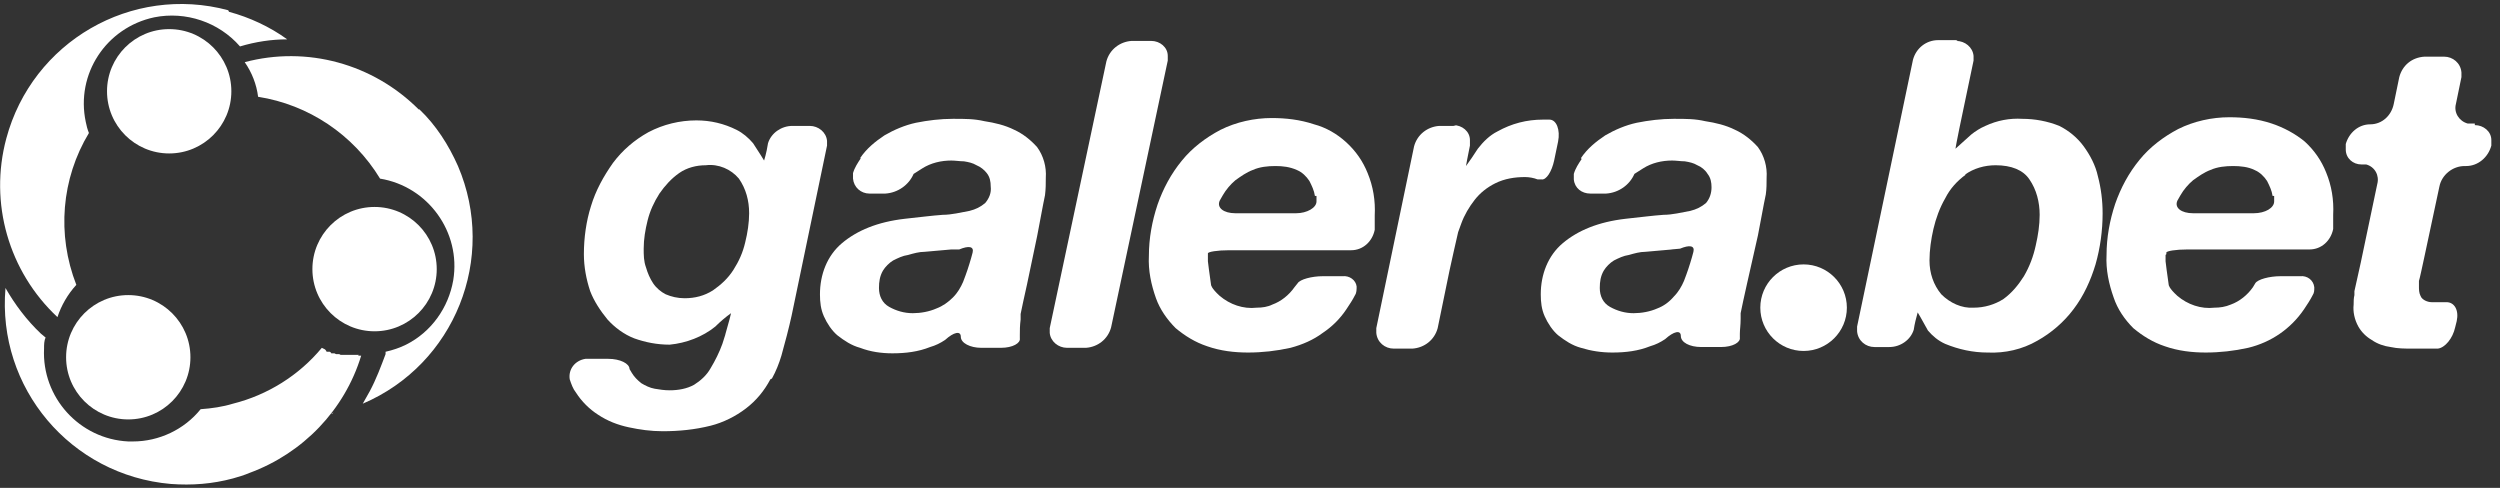 <?xml version="1.0" encoding="UTF-8"?>
<svg id="Layer_1" xmlns="http://www.w3.org/2000/svg" version="1.1" viewBox="0 0 317.7 62">
  <rect x="0" y="0" width="317.7" height="62" fill="#333333" stroke="none"/>
  <!-- Generator: Adobe Illustrator 29.0.1, SVG Export Plug-In . SVG Version: 2.1.0 Build 192)  -->
  <defs>
    <style>
      .st0 {
        fill: #fff;
      }
    </style>
  </defs>
  <g id="Layer_2">
    <g id="Layer_1-2">
      <path class="st0" d="M42.2,52.6l.2-.2-.3.2s.1,0,.1,0Z"/>
      <path class="st0" d="M53.2,13.9c-5.8-5.8-14.2-8.1-22.1-6,.9,1.3,1.5,2.8,1.7,4.4,6.4,1,12.1,4.8,15.5,10.4,6.1,1,10.3,6.8,9.3,12.9-.6,3.5-2.8,6.6-6,8.2-.8.4-1.7.7-2.6.9v.3c-.6,1.6-1.2,3.2-2,4.7-.3.5-.6,1.1-.9,1.6,11.7-5,17.1-18.5,12.1-30.2-1.2-2.7-2.8-5.2-4.9-7.2h0Z"/>
      <circle class="st0" cx="47.6" cy="34.2" r="7.9"/>
      <circle class="st0" cx="21.5" cy="11.6" r="7.9"/>
      <path class="st0" d="M29,1.3C16.7-2,4.1,5.3.8,17.6c-2.2,8.2.3,16.9,6.5,22.7.5-1.5,1.3-2.9,2.4-4.1-2.5-6.4-1.9-13.5,1.6-19.3-.2-.5-.3-.9-.4-1.4-1.3-6.1,2.6-12,8.7-13.3,4-.8,8.2.6,10.9,3.7,2-.6,4-.9,6-.9-2.2-1.6-4.8-2.8-7.4-3.5h0Z"/>
      <circle class="st0" cx="16.3" cy="45.4" r="7.9"/>
      <path class="st0" d="M45.6,45.1h-1.7c0,0-.2,0-.2,0h-.4c0,0-.2-.1-.2-.1h-.4c0,0-.2-.1-.2-.1h-.4c0-.1-.2-.2-.2-.2h-.4c0-.1-.2-.3-.2-.3l-.4-.2c-2.9,3.5-6.9,6-11.3,7.1-1.3.4-2.7.6-4.1.7-2.1,2.6-5.3,4.1-8.6,4.1h-.6c-6.2-.3-11-5.6-10.7-11.8h0c0-.5,0-1,.2-1.4h0l-.6-.5c-1.8-1.7-3.3-3.7-4.5-5.8-1.1,12.7,8.3,23.8,21,24.9,2.7.2,5.3,0,7.9-.7.7-.2,1.4-.4,2.1-.7h0c6.8-2.5,12.1-8,14.2-14.9h-.4s0,0,0,0Z"/>
      <path class="st0" d="M97.9,48.2c-.8,1.5-1.8,2.7-3.1,3.7-1.3,1-2.9,1.8-4.5,2.2-2,.5-4,.7-6.1.7-1.5,0-2.9-.2-4.3-.5-1.4-.3-2.7-.8-3.9-1.6-1.1-.7-2.1-1.7-2.8-2.8-.4-.5-.6-1.1-.8-1.7-.2-1.3.7-2.4,2-2.6.1,0,.2,0,.4,0h2.5c1.5,0,2.7.6,2.7,1.3l.3.5c.3.5.7.9,1.2,1.3.5.3,1.1.6,1.7.7.6.1,1.2.2,1.9.2,1.1,0,2.2-.2,3.1-.7.8-.5,1.6-1.2,2.1-2.1.6-1,1.1-2,1.5-3.1.4-1.2.4-1.3.4-1.3.4-1.4.7-2.5.7-2.6-.7.5-1.4,1.1-2,1.7-1.6,1.3-3.7,2.1-5.8,2.3-1.6,0-3.1-.3-4.5-.8-1.3-.5-2.5-1.4-3.4-2.4-.9-1.1-1.7-2.3-2.2-3.6-.5-1.5-.8-3.1-.8-4.7,0-2.1.3-4.2.9-6.1.6-2,1.6-3.8,2.8-5.5,1.2-1.6,2.7-2.9,4.5-3.9,1.9-1,4-1.5,6.1-1.5,1.8,0,3.5.4,5.1,1.2.8.4,1.5,1,2.1,1.7.8,1.2,1.4,2.2,1.4,2.2s.3-.9.5-2.2c.4-1.3,1.7-2.2,3.1-2.2h2.2c1.1,0,2.1.8,2.2,1.9,0,.2,0,.4,0,.6l-4.5,21.6c-.3,1.4-.9,3.7-1.3,5.1-.3,1-.7,2-1.2,2.9ZM86.3,22c-1,.7-1.8,1.6-2.5,2.6-.7,1.1-1.2,2.2-1.5,3.4-.3,1.2-.5,2.4-.5,3.6,0,.8,0,1.6.3,2.4.2.7.5,1.4.9,2,.4.6,1,1.1,1.6,1.4.7.3,1.5.5,2.4.5,1.3,0,2.5-.3,3.6-1,1-.7,1.9-1.5,2.6-2.6.7-1.1,1.2-2.2,1.5-3.5.3-1.2.5-2.5.5-3.7,0-1.6-.4-3.1-1.3-4.4-1-1.2-2.6-1.9-4.2-1.7-1.2,0-2.4.3-3.4,1Z"/>
      <path class="st0" d="M109.3,20.1c.8-1.2,1.9-2.1,3.1-2.9,1.2-.7,2.6-1.3,4-1.6,1.5-.3,3.1-.5,4.7-.5s2.7,0,4,.3c1.3.2,2.6.5,3.8,1.1,1.1.5,2.1,1.3,2.9,2.2.8,1.1,1.2,2.5,1.1,3.9,0,.7,0,1.4-.1,2.2-.3,1.4-.7,3.7-1,5.2l-1.3,6.2c-.3,1.4-.7,3.1-.8,3.7v.7c-.1.8-.1,1.4-.1,1.9v.5c.1.6-.9,1.2-2.4,1.2h-2.5c-1.4,0-2.6-.6-2.6-1.4s-.9-.6-2,.4c-.6.4-1.2.7-1.9.9-1.5.6-3.1.8-4.8.8-1.4,0-2.8-.2-4.1-.7-1.1-.3-2-.9-2.9-1.6-.7-.6-1.3-1.5-1.7-2.4-.4-.9-.5-1.8-.5-2.8,0-2.5.9-4.9,2.8-6.5s4.5-2.7,8-3.1c1.9-.2,3.4-.4,4.8-.5,1.1,0,2.3-.3,3.4-.5.8-.2,1.4-.5,2-1,.5-.6.8-1.3.7-2.1,0-.6-.1-1.2-.5-1.7-.3-.4-.8-.8-1.3-1-.5-.3-1-.4-1.6-.5-.5,0-1.1-.1-1.6-.1-1.3,0-2.6.3-3.7,1l-1.1.7c-.6,1.4-2,2.4-3.6,2.5h-2c-1.1,0-2-.8-2.1-1.9,0-.2,0-.5,0-.7.2-.7.6-1.3,1-1.9h0ZM120.9,31.7c-1.1.1-2.3.2-3.4.3-.7,0-1.4.2-2.1.4-.7.1-1.3.4-1.9.7-.5.3-1,.8-1.3,1.3-.4.7-.5,1.4-.5,2.2,0,1,.4,1.9,1.3,2.4.9.5,1.9.8,3,.8,1,0,2.1-.2,3-.6.8-.3,1.5-.8,2.1-1.4.6-.6,1-1.3,1.3-2l.3-.8c.3-.8.7-2.1.9-2.9s-.5-.9-1.7-.4h-1.1Z"/>
      <path class="st0" d="M146.3,5.2c1.1,0,2.1.8,2.1,1.9,0,.2,0,.4,0,.6l-7.2,33.9c-.4,1.5-1.7,2.5-3.2,2.6h-2.4c-1.1,0-2.1-.8-2.2-1.9,0-.2,0-.4,0-.6l7.2-33.9c.4-1.5,1.7-2.5,3.2-2.6h2.5Z"/>
      <path class="st0" d="M153.5,32.4v.8c0,.2.2,1.5.4,3,0,0,0,.4,1.1,1.4,1.3,1.1,3,1.7,4.7,1.5.7,0,1.4-.1,2-.4,1.1-.4,2.1-1.2,2.8-2.2l.4-.5c.3-.5,1.8-.9,3.2-.9h2.5c.9-.1,1.7.5,1.8,1.3,0,.4,0,.8-.2,1.1-.3.6-.7,1.2-1.1,1.8-.8,1.2-1.8,2.2-3,3-1.2.9-2.6,1.5-4.1,1.9-1.8.4-3.6.6-5.4.6-1.7,0-3.5-.2-5.2-.8-1.5-.5-2.8-1.3-4-2.3-1.1-1.1-2-2.4-2.5-3.8-.6-1.7-1-3.5-.9-5.4,0-2.2.4-4.4,1.1-6.5.7-2,1.7-3.9,3.1-5.6,1.3-1.6,3-2.9,4.9-3.9,2-1,4.3-1.5,6.5-1.5,1.8,0,3.6.2,5.4.8,1.5.4,2.9,1.2,4.1,2.3,1.2,1.1,2.1,2.4,2.7,3.9.7,1.7,1,3.5.9,5.4,0,.6,0,1.2,0,1.8-.3,1.5-1.5,2.6-3,2.6h-15.5c-1.5,0-2.7.2-2.7.4v.2s0,0,0,0ZM167.1,24.9c-.1-.7-.4-1.3-.7-1.9-.4-.6-.9-1.1-1.6-1.4-.9-.4-1.8-.5-2.7-.5-1,0-2,.1-2.9.5-.8.3-1.5.8-2.2,1.3-.6.5-1.2,1.2-1.6,1.9l-.4.7c-.4.9.5,1.6,2,1.6h7.7c1.4,0,2.6-.7,2.6-1.5v-.7q-.1,0-.1,0Z"/>
      <path class="st0" d="M184.7,15.9c1.1,0,2.1.8,2.1,1.9,0,.2,0,.4,0,.7-.3,1.4-.5,2.6-.5,2.6.5-.7,1-1.4,1.5-2.2.7-.9,1.5-1.7,2.5-2.2,1.8-1,3.7-1.5,5.8-1.5h.8c.9,0,1.4,1.3,1.1,2.8l-.5,2.4c-.3,1.4-1,2.5-1.6,2.4h-.5c-.5-.2-1.1-.3-1.6-.3-1.3,0-2.6.2-3.8.8-1,.5-1.9,1.2-2.6,2.1-.7.9-1.3,1.9-1.7,3l-.4,1.1c-.3,1.3-.8,3.5-1.1,4.9l-1.5,7.3c-.4,1.5-1.7,2.5-3.2,2.6h-2.4c-1.1,0-2.1-.8-2.2-2,0-.2,0-.4,0-.6l4.8-23.1c.4-1.5,1.7-2.5,3.2-2.6h2.1,0Z"/>
      <path class="st0" d="M200.9,20.1c.8-1.2,1.9-2.1,3.1-2.9,1.2-.7,2.6-1.3,4-1.6,1.5-.3,3.1-.5,4.7-.5s2.7,0,4,.3c1.3.2,2.6.5,3.8,1.1,1.1.5,2.1,1.3,2.9,2.2.8,1.1,1.2,2.5,1.1,3.9,0,.7,0,1.4-.1,2.1-.3,1.4-.7,3.7-1,5.2l-1.4,6.2c-.3,1.4-.7,3.1-.8,3.7v.7c0,.8-.1,1.4-.1,1.9v.5c.1.6-.9,1.2-2.4,1.2h-2.5c-1.5,0-2.6-.6-2.6-1.4s-.9-.6-2,.4c-.6.4-1.2.7-1.9.9-1.5.6-3.1.8-4.8.8-1.4,0-2.7-.2-4-.6-1.1-.3-2-.9-2.9-1.6-.7-.6-1.3-1.5-1.7-2.4-.4-.9-.5-1.8-.5-2.8,0-2.5.9-4.9,2.8-6.5s4.5-2.7,8-3.1c1.9-.2,3.4-.4,4.8-.5,1.1,0,2.3-.3,3.4-.5.8-.2,1.4-.5,2-1,.5-.6.7-1.3.7-2,0-.6-.1-1.2-.5-1.7-.3-.5-.8-.9-1.3-1.1-.5-.3-1-.4-1.6-.5-.5,0-1.1-.1-1.6-.1-1.3,0-2.6.3-3.7,1l-1.1.7c-.6,1.4-2,2.4-3.6,2.5h-2c-1.1,0-2-.7-2.1-1.8,0-.3,0-.5,0-.7.2-.7.6-1.3,1-1.9h0ZM212.5,31.7c-1.1.1-2.3.2-3.4.3-.7,0-1.4.2-2.1.4-.7.1-1.3.4-1.9.7-.5.3-1,.8-1.3,1.3-.4.7-.5,1.4-.5,2.2,0,1,.4,1.9,1.3,2.4.9.5,1.9.8,3,.8,1,0,2.1-.2,3-.6.8-.3,1.5-.8,2.1-1.5.6-.6,1-1.3,1.3-2l.3-.8c.3-.8.7-2.1.9-2.9s-.5-.9-1.7-.4c0,0-1.1.1-1.1.1Z"/>
      <path class="st0" d="M248.6,5.2c1.1,0,2.1.8,2.2,1.9,0,.2,0,.4,0,.6l-1.8,8.6c-.3,1.4-.5,2.6-.5,2.6s.9-.8,2-1.8c.5-.4,1.1-.8,1.8-1.1,1.5-.7,3.1-1,4.7-.9,1.6,0,3.2.3,4.7.9,1.2.6,2.3,1.5,3.1,2.6.8,1.1,1.5,2.4,1.8,3.8.4,1.5.6,3.1.6,4.7,0,2.2-.3,4.4-.9,6.5-.6,2-1.5,4-2.8,5.7-1.2,1.6-2.8,3-4.6,4-1.9,1.1-4.1,1.6-6.3,1.5-1.9,0-3.7-.4-5.4-1.1-.9-.4-1.6-1-2.2-1.7-.7-1.3-1.3-2.3-1.3-2.3-.2.7-.4,1.5-.5,2.2-.4,1.3-1.7,2.2-3.1,2.2h-1.9c-1.1,0-2.1-.8-2.2-2,0-.2,0-.4,0-.6l7.1-33.9c.4-1.5,1.7-2.5,3.2-2.5h2.5,0ZM249.8,22.2c-1.1.8-2,1.8-2.6,3-.7,1.2-1.2,2.6-1.5,3.9-.3,1.3-.5,2.7-.5,4,0,1.6.5,3.1,1.5,4.3,1.1,1.1,2.6,1.8,4.1,1.7,1.4,0,2.7-.4,3.8-1.1,1.1-.8,1.9-1.8,2.6-2.9.7-1.2,1.2-2.5,1.5-3.9.3-1.3.5-2.6.5-3.9,0-1.6-.4-3.2-1.3-4.5-.8-1.2-2.3-1.8-4.3-1.8-1.4,0-2.8.4-3.9,1.2h0s0,0,0,0Z"/>
      <path class="st0" d="M275.2,32.4v.8c0,.2.2,1.5.4,3,0,0,0,.4,1.1,1.4,1.3,1.1,3,1.7,4.7,1.5.7,0,1.4-.1,2.1-.4,1.1-.4,2.1-1.2,2.8-2.2l.3-.5c.3-.5,1.8-.9,3.2-.9h2.5c.9-.1,1.7.5,1.8,1.4,0,.4,0,.7-.2,1-.3.6-.7,1.2-1.1,1.8-1.7,2.5-4.2,4.2-7.1,4.9-1.8.4-3.6.6-5.4.6-1.7,0-3.5-.2-5.2-.8-1.5-.5-2.8-1.3-4-2.3-1.1-1.1-2-2.4-2.5-3.9-.6-1.7-1-3.5-.9-5.4,0-2.2.4-4.4,1.1-6.5.7-2,1.7-3.9,3.1-5.6,1.3-1.6,3-2.9,4.9-3.9,2-1,4.3-1.5,6.5-1.5,1.8,0,3.6.2,5.4.8,1.5.5,3,1.3,4.2,2.3,1.2,1.1,2.1,2.4,2.7,3.9.7,1.7,1,3.5.9,5.4,0,.6,0,1.2,0,1.8-.3,1.5-1.5,2.6-3,2.6h-15.5c-1.5,0-2.7.2-2.7.4v.2ZM288.8,24.9c-.1-.7-.4-1.3-.7-1.9-.4-.6-.9-1.1-1.6-1.4-.8-.4-1.8-.5-2.7-.5-1,0-2,.1-2.9.5-.8.3-1.5.8-2.2,1.3-.6.5-1.2,1.2-1.6,1.9l-.4.7c-.4.9.5,1.6,2,1.6h7.7c1.5,0,2.6-.7,2.6-1.5v-.7q-.1,0-.1,0Z"/>
      <path class="st0" d="M314.5,15.9c1.1,0,2.1.8,2.1,1.9,0,.2,0,.5,0,.7h0c-.4,1.5-1.7,2.6-3.2,2.6h-.2c-1.5,0-2.9,1.1-3.2,2.6l-1.9,8.9c-.3,1.4-.6,2.8-.7,3.1v.2c0,.2,0,.4,0,.5,0,.4,0,.8.2,1.2.1.3.4.5.6.6s.5.2.8.2h1.9c1,0,1.6,1,1.3,2.4l-.2.8c-.3,1.4-1.3,2.6-2.2,2.7h-.8c-.8,0-1.6,0-2.5,0s-1.8,0-2.7-.2c-.8-.1-1.7-.4-2.4-.9-.7-.4-1.3-1-1.7-1.7-.5-.9-.7-1.9-.6-2.8,0-.4,0-.8.1-1.2v-.5c0,0,.8-3.6.8-3.6l2.1-10c.3-1.1-.3-2.2-1.4-2.5-.2,0-.4,0-.6,0-1.1,0-2-.8-2-1.9,0-.2,0-.4,0-.7h0c.4-1.4,1.6-2.5,3.1-2.5,1.5,0,2.7-1.1,3-2.6l.7-3.4c.4-1.5,1.6-2.5,3.2-2.6h2.5c1.1,0,2.1.8,2.2,2,0,.2,0,.4,0,.6l-.7,3.4c-.3,1.1.4,2.2,1.5,2.5.2,0,.4,0,.6,0h.3Z"/>
      <circle class="st0" cx="229.2" cy="39.1" r="5.5"/>
    </g>
  </g>
</svg>
